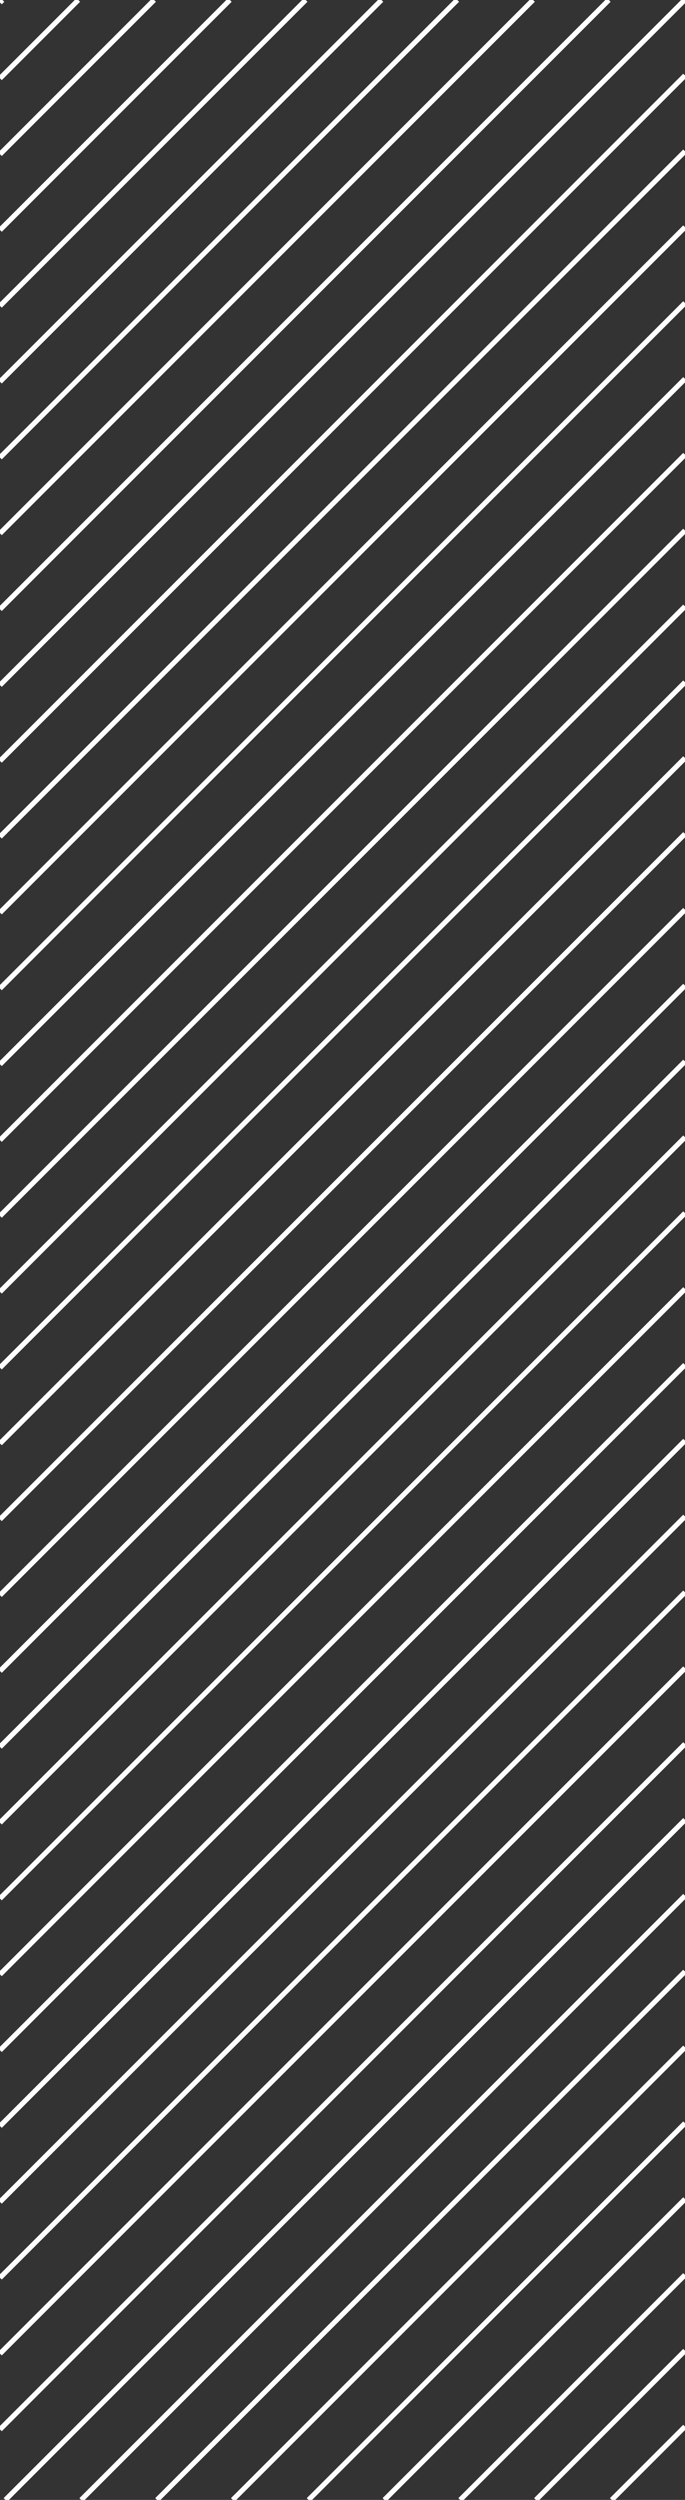 <?xml version="1.0" encoding="utf-8"?>
<!-- Generator: Adobe Illustrator 27.0.0, SVG Export Plug-In . SVG Version: 6.00 Build 0)  -->
<svg version="1.1" id="레이어_1" xmlns="http://www.w3.org/2000/svg" xmlns:xlink="http://www.w3.org/1999/xlink" x="0px"
	 y="0px" viewBox="0 0 136 496" style="enable-background:new 0 0 136 496;" xml:space="preserve">
<rect x="0" y="0" width="136" height="496" fill="#333333" stroke="none"/>
<style type="text/css">
	.st0{fill:none;stroke:#FFFFFF;stroke-miterlimit:10;}
</style>
<polyline class="st0" points="121.45,496 136,481.45 121.45,496 "/>
<polyline class="st0" points="106.4,496 136,466.4 106.4,496 "/>
<polyline class="st0" points="91.36,496 136,451.36 91.36,496 "/>
<polyline class="st0" points="76.31,496 136,436.31 76.31,496 "/>
<polyline class="st0" points="61.26,496 136,421.26 61.26,496 "/>
<polyline class="st0" points="46.21,496 136,406.21 46.21,496 "/>
<polyline class="st0" points="31.17,496 136,391.17 31.17,496 "/>
<polyline class="st0" points="16.12,496 136,376.12 16.12,496 "/>
<polyline class="st0" points="1.07,496 136,361.07 1.07,496 "/>
<polyline class="st0" points="0.5,0 0,0.5 0.5,0 "/>
<polyline class="st0" points="15.55,0 0,15.55 15.55,0 "/>
<polyline class="st0" points="30.6,0 0,30.6 30.6,0 "/>
<polyline class="st0" points="45.64,0 0,45.64 45.64,0 "/>
<polyline class="st0" points="60.69,0 0,60.69 60.69,0 "/>
<polyline class="st0" points="75.74,0 0,75.74 75.74,0 "/>
<polyline class="st0" points="90.79,0 0,90.79 90.79,0 "/>
<polyline class="st0" points="105.83,0 0,105.83 105.83,0 "/>
<polyline class="st0" points="120.88,0 0,120.88 120.88,0 "/>
<polyline class="st0" points="135.93,0 0,135.93 135.93,0 "/>
<path class="st0" d="M0,482.02l136-136L0,482.02z"/>
<path class="st0" d="M0,466.98l136-136L0,466.98z"/>
<path class="st0" d="M0,451.93l136-136L0,451.93z"/>
<path class="st0" d="M0,436.88l136-136L0,436.88z"/>
<path class="st0" d="M0,421.83l136-136L0,421.83z"/>
<path class="st0" d="M0,406.79l136-136L0,406.79z"/>
<path class="st0" d="M0,391.74l136-136L0,391.74z"/>
<path class="st0" d="M0,376.69l136-136L0,376.69z"/>
<path class="st0" d="M0,361.64l136-136L0,361.64z"/>
<path class="st0" d="M0,346.6l136-136L0,346.6z"/>
<path class="st0" d="M0,331.55l136-136L0,331.55z"/>
<path class="st0" d="M0,316.5l136-136L0,316.5z"/>
<path class="st0" d="M0,301.45l136-136L0,301.45z"/>
<path class="st0" d="M0,286.4l136-136L0,286.4z"/>
<path class="st0" d="M0,271.36l136-136L0,271.36z"/>
<path class="st0" d="M0,256.31l136-136L0,256.31z"/>
<path class="st0" d="M0,241.26l136-136L0,241.26z"/>
<path class="st0" d="M0,226.21l136-136L0,226.21z"/>
<path class="st0" d="M0,211.17l136-136L0,211.17z"/>
<path class="st0" d="M0,196.12l136-136L0,196.12z"/>
<path class="st0" d="M0,181.07l136-136L0,181.07z"/>
<path class="st0" d="M0,166.02l136-136L0,166.02z"/>
<path class="st0" d="M0,150.98l136-136L0,150.98z"/>
</svg>
